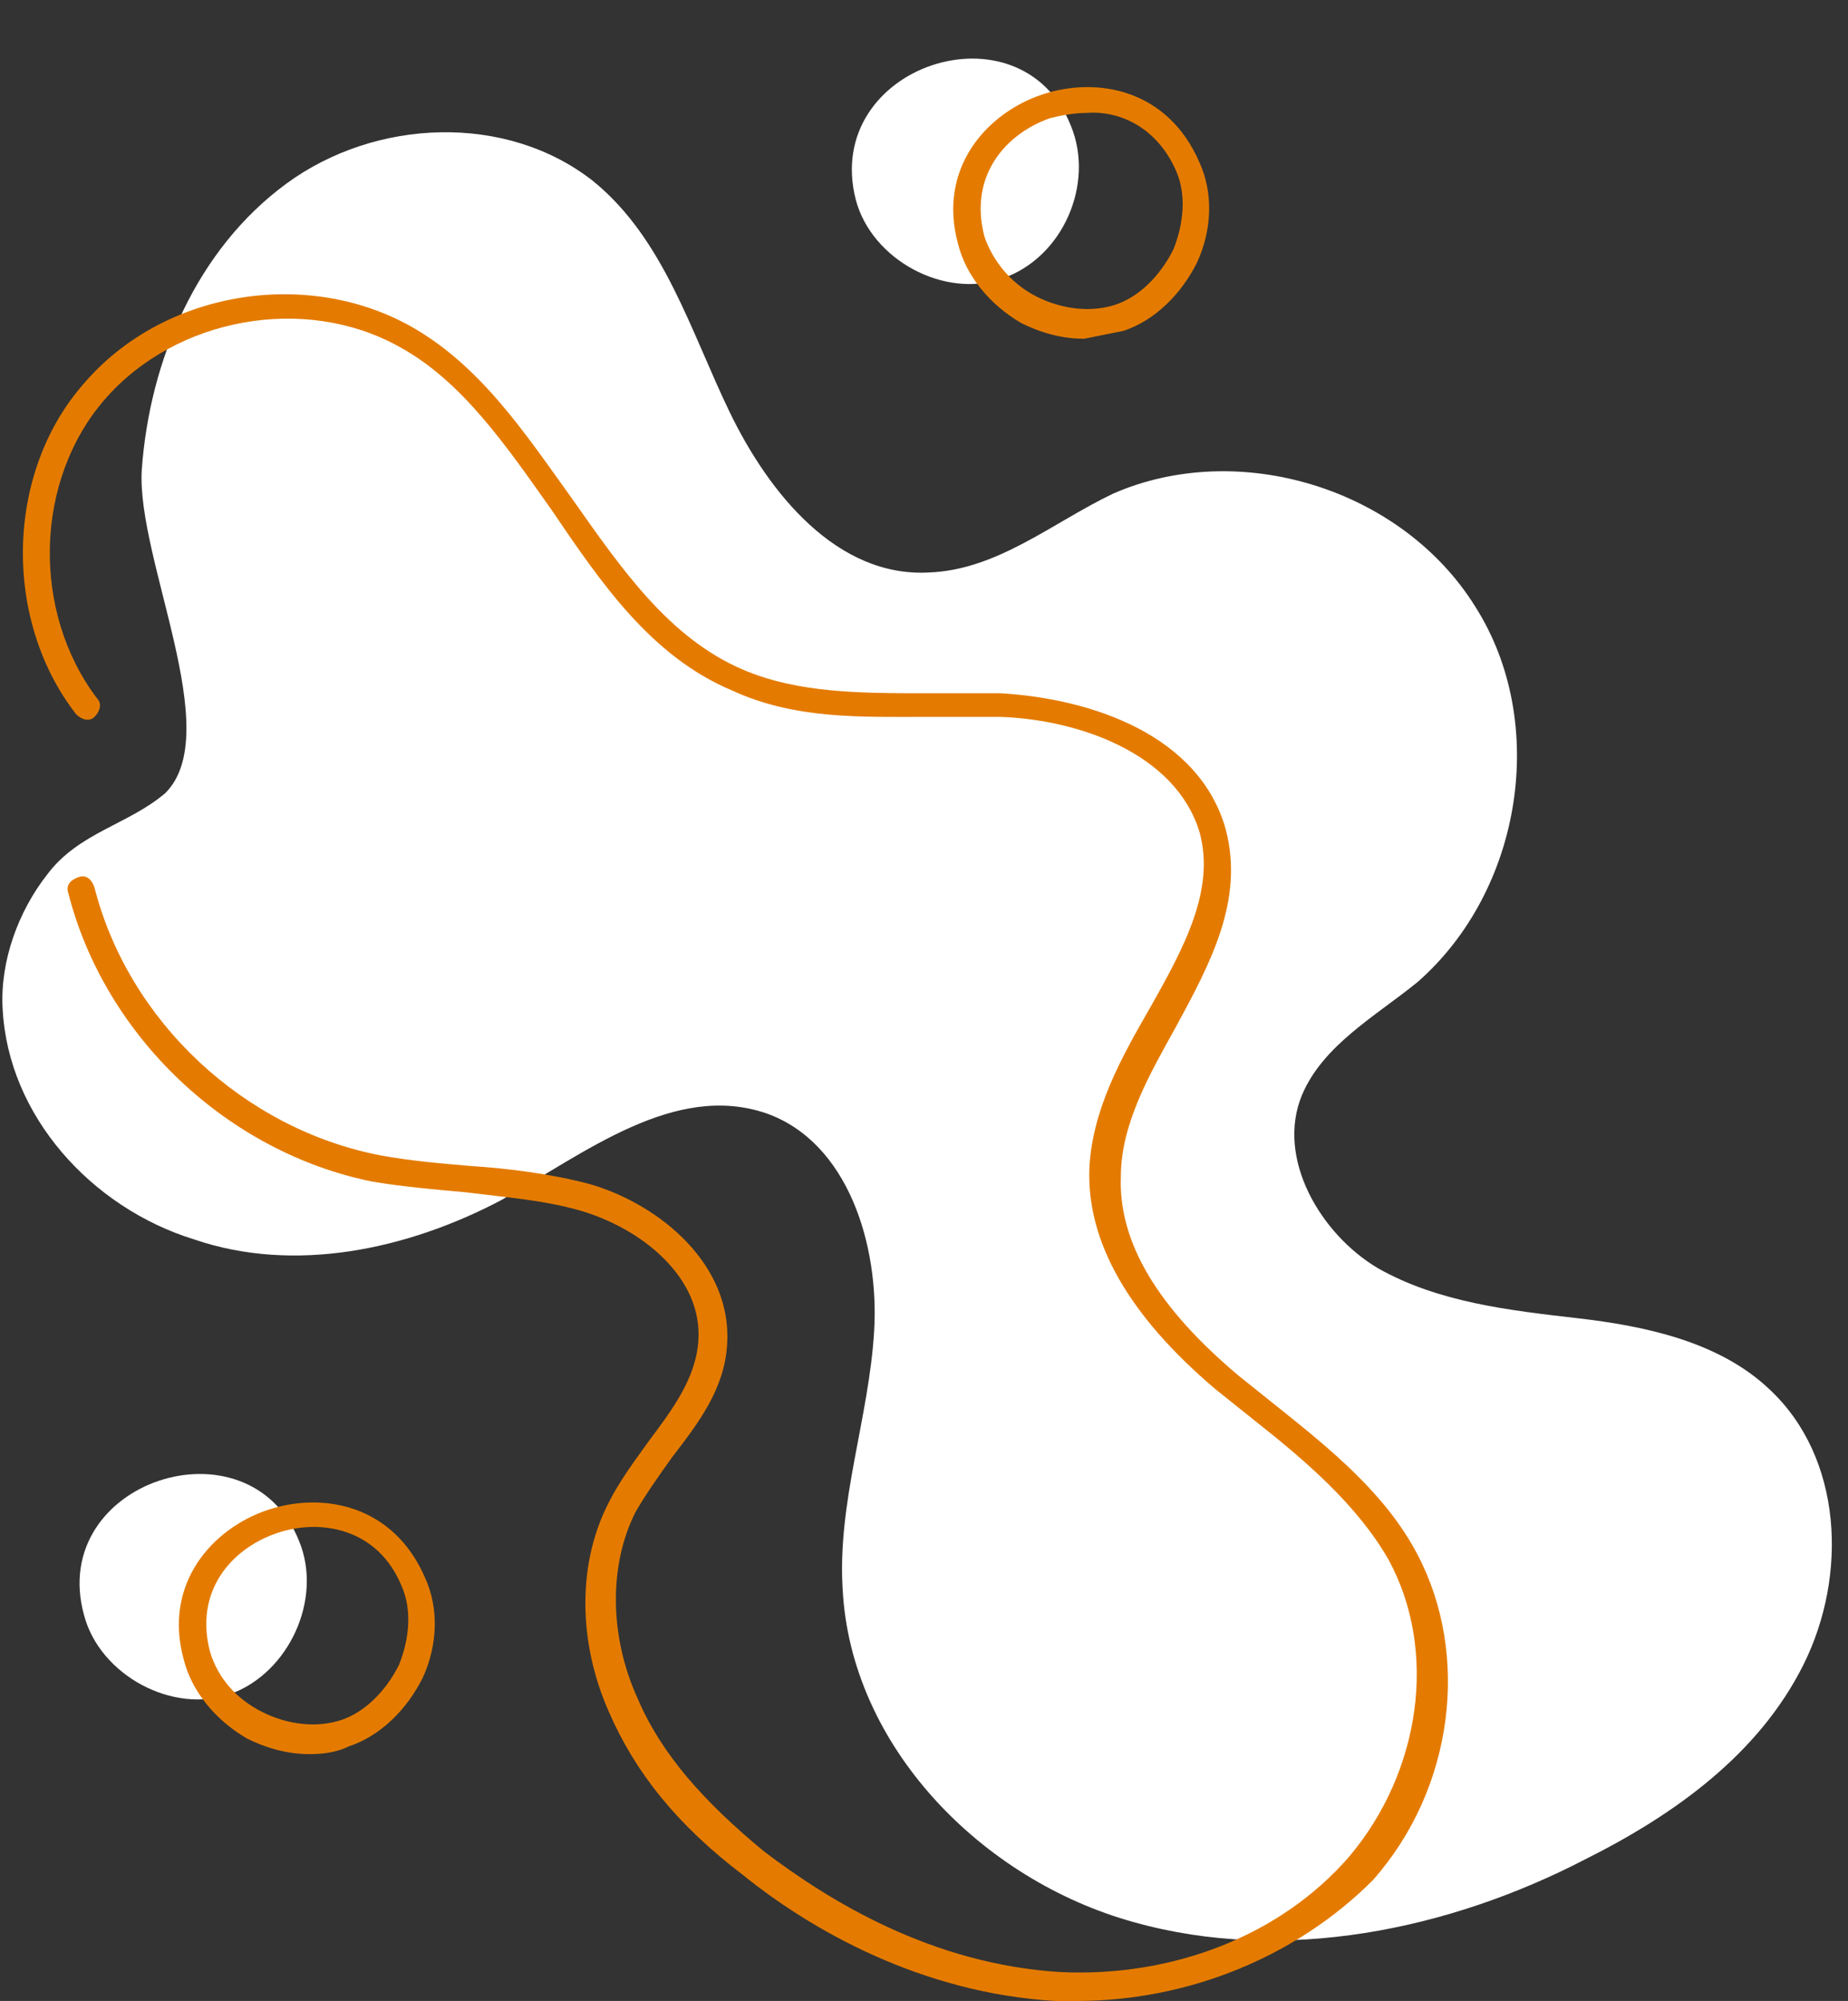 <?xml version="1.0" encoding="UTF-8" standalone="no"?><svg xmlns="http://www.w3.org/2000/svg" xmlns:xlink="http://www.w3.org/1999/xlink" fill="#000000" height="76.2" preserveAspectRatio="xMidYMid meet" version="1" viewBox="14.8 5.9 70.4 76.2" width="70.4" zoomAndPan="magnify"><rect x="14.8" y="5.9" width="70.4" height="76.2" fill="#333333" stroke="none"/><g id="change1_1"><path d="M20.2,23.8c0.3-4.2,2.1-8.4,5.5-10.9c3.4-2.5,8.4-2.7,11.7-0.1c2.7,2.2,3.7,5.7,5.2,8.8 c1.5,3.1,4.1,6.3,7.6,6.1c2.6-0.1,4.7-1.9,7-3c4.8-2.1,11-0.2,13.8,4.3c2.8,4.4,1.8,10.8-2.2,14.3c-1.6,1.3-3.6,2.4-4.4,4.3 c-1,2.4,0.7,5.3,2.9,6.6c2.3,1.3,5,1.6,7.6,1.9c2.6,0.3,5.4,0.9,7.3,2.7c2.8,2.6,3,7.1,1.3,10.5c-1.7,3.4-4.9,5.7-8.3,7.4 C70,79.4,63.7,80.7,58,79.1c-5.8-1.6-10.8-6.7-11.1-12.7c-0.2-3.3,1-6.5,1.2-9.8c0.2-3.3-1-7.2-4.1-8.3c-3.5-1.2-6.9,1.5-10.1,3.3 c-3.6,1.9-7.9,2.8-11.7,1.5c-3.9-1.2-7.1-4.7-7.3-8.8c-0.1-1.8,0.6-3.7,1.7-5.1c1.2-1.6,3.1-1.9,4.5-3.1 C23.4,33.8,20,27.2,20.2,23.8z M47.4,13.5c0.6,2.3,3.4,3.8,5.6,3c2.3-0.8,3.5-3.6,2.6-5.8C53.7,5.9,46.1,8.4,47.4,13.5z M18,67.4 c0.6,2.3,3.4,3.8,5.6,3s3.5-3.6,2.6-5.8C24.3,59.8,16.6,62.3,18,67.4z" fill="#ffffff"/></g><g id="change2_1"><path d="M55.8,82.1c-0.3,0-0.5,0-0.8,0c-5.1-0.3-9.3-2.7-11.9-4.8c-2.5-1.9-4.1-3.9-5.1-6.2c-1.2-2.7-1.2-5.7,0-8 c0.4-0.8,1-1.6,1.5-2.3c0.9-1.2,1.8-2.4,1.9-3.8c0.2-2.4-2.1-4.3-4.5-5c-1.4-0.4-2.8-0.5-4.4-0.7c-1.1-0.1-2.3-0.2-3.5-0.4 c-5.5-1.1-10.2-5.5-11.6-11c-0.1-0.3,0.1-0.5,0.4-0.6c0.3-0.1,0.5,0.1,0.6,0.4c1.3,5.1,5.7,9.2,10.9,10.2c1.1,0.2,2.2,0.3,3.4,0.4 c1.5,0.1,3.1,0.3,4.6,0.7c2.7,0.8,5.4,3.1,5.2,6.1c-0.1,1.7-1.1,3-2.1,4.3c-0.5,0.7-1,1.4-1.4,2.1c-1,2-1,4.7,0.1,7.1 c0.9,2.1,2.5,3.9,4.8,5.8c2.5,1.9,6.4,4.3,11.3,4.6c4.3,0.2,8.4-1.4,11-4.4c2.7-3.2,3.4-7.8,1.5-11.3c-1.2-2.1-3.2-3.8-5.1-5.3 c-0.5-0.4-1-0.8-1.5-1.2c-3.3-2.8-4.9-5.6-4.8-8.4c0.1-2.2,1.2-4.2,2.3-6.1c1.3-2.3,2.5-4.5,1.9-6.7c-0.9-3-4.6-4.3-7.6-4.4 c-0.9,0-1.8,0-2.8,0c-2.5,0-5,0.1-7.4-1c-3.1-1.3-5-4.1-6.9-6.9c-1.7-2.4-3.4-4.9-5.8-6.2c-3.6-2-8.5-1.1-11.2,2 c-2.7,3.1-2.8,8.1-0.3,11.4c0.2,0.2,0.1,0.5-0.1,0.7c-0.2,0.2-0.5,0.1-0.7-0.1c-2.8-3.6-2.7-9.2,0.3-12.6c3-3.5,8.4-4.4,12.4-2.2 c2.7,1.5,4.4,4.1,6.2,6.6c1.9,2.7,3.7,5.3,6.5,6.5c2.1,0.9,4.5,0.9,7,0.9c0.9,0,1.9,0,2.8,0c3.5,0.2,7.6,1.6,8.6,5.2 c0.7,2.7-0.6,5.1-1.9,7.5c-1,1.8-2.1,3.7-2.1,5.7c-0.1,2.5,1.4,5,4.5,7.6c0.5,0.4,1,0.8,1.5,1.2c2,1.6,4.1,3.3,5.3,5.6 c2,3.8,1.4,8.9-1.7,12.4C64.2,80.4,60.1,82.1,55.8,82.1z M57.6,18.5c1.2-0.4,2.2-1.4,2.8-2.6c0.6-1.3,0.6-2.7,0.1-3.8 c-1.2-2.8-3.9-3.3-6-2.6c-2.1,0.7-4,2.8-3.2,5.7c0.3,1.2,1.2,2.3,2.4,3c0.8,0.4,1.6,0.6,2.4,0.6C56.6,18.7,57.1,18.6,57.6,18.5z M59.6,12.4c0.4,0.9,0.3,2-0.1,3c-0.5,1-1.3,1.8-2.2,2.1c-0.9,0.3-2,0.2-3-0.3c-1-0.5-1.7-1.4-2-2.3l0,0c-0.6-2.3,0.8-3.9,2.5-4.5 c0.4-0.1,0.9-0.2,1.4-0.2C57.5,10.1,58.9,10.8,59.6,12.4z M28.1,72.4c1.2-0.4,2.2-1.4,2.8-2.6c0.6-1.3,0.6-2.7,0.1-3.8 c-1.2-2.8-3.9-3.3-6-2.6c-2.1,0.7-4,2.8-3.2,5.7l0,0c0.3,1.2,1.2,2.3,2.4,3c0.8,0.4,1.6,0.6,2.4,0.6C27.2,72.7,27.7,72.6,28.1,72.4z M22.8,68.8c-0.6-2.3,0.8-3.9,2.5-4.5c1.7-0.6,3.9-0.2,4.8,2c0.4,0.9,0.3,2-0.1,3c-0.5,1-1.3,1.8-2.2,2.1c-0.9,0.3-2,0.2-3-0.3 C23.8,70.6,23.1,69.8,22.8,68.8L22.8,68.8z" fill="#e47b00"/></g></svg>